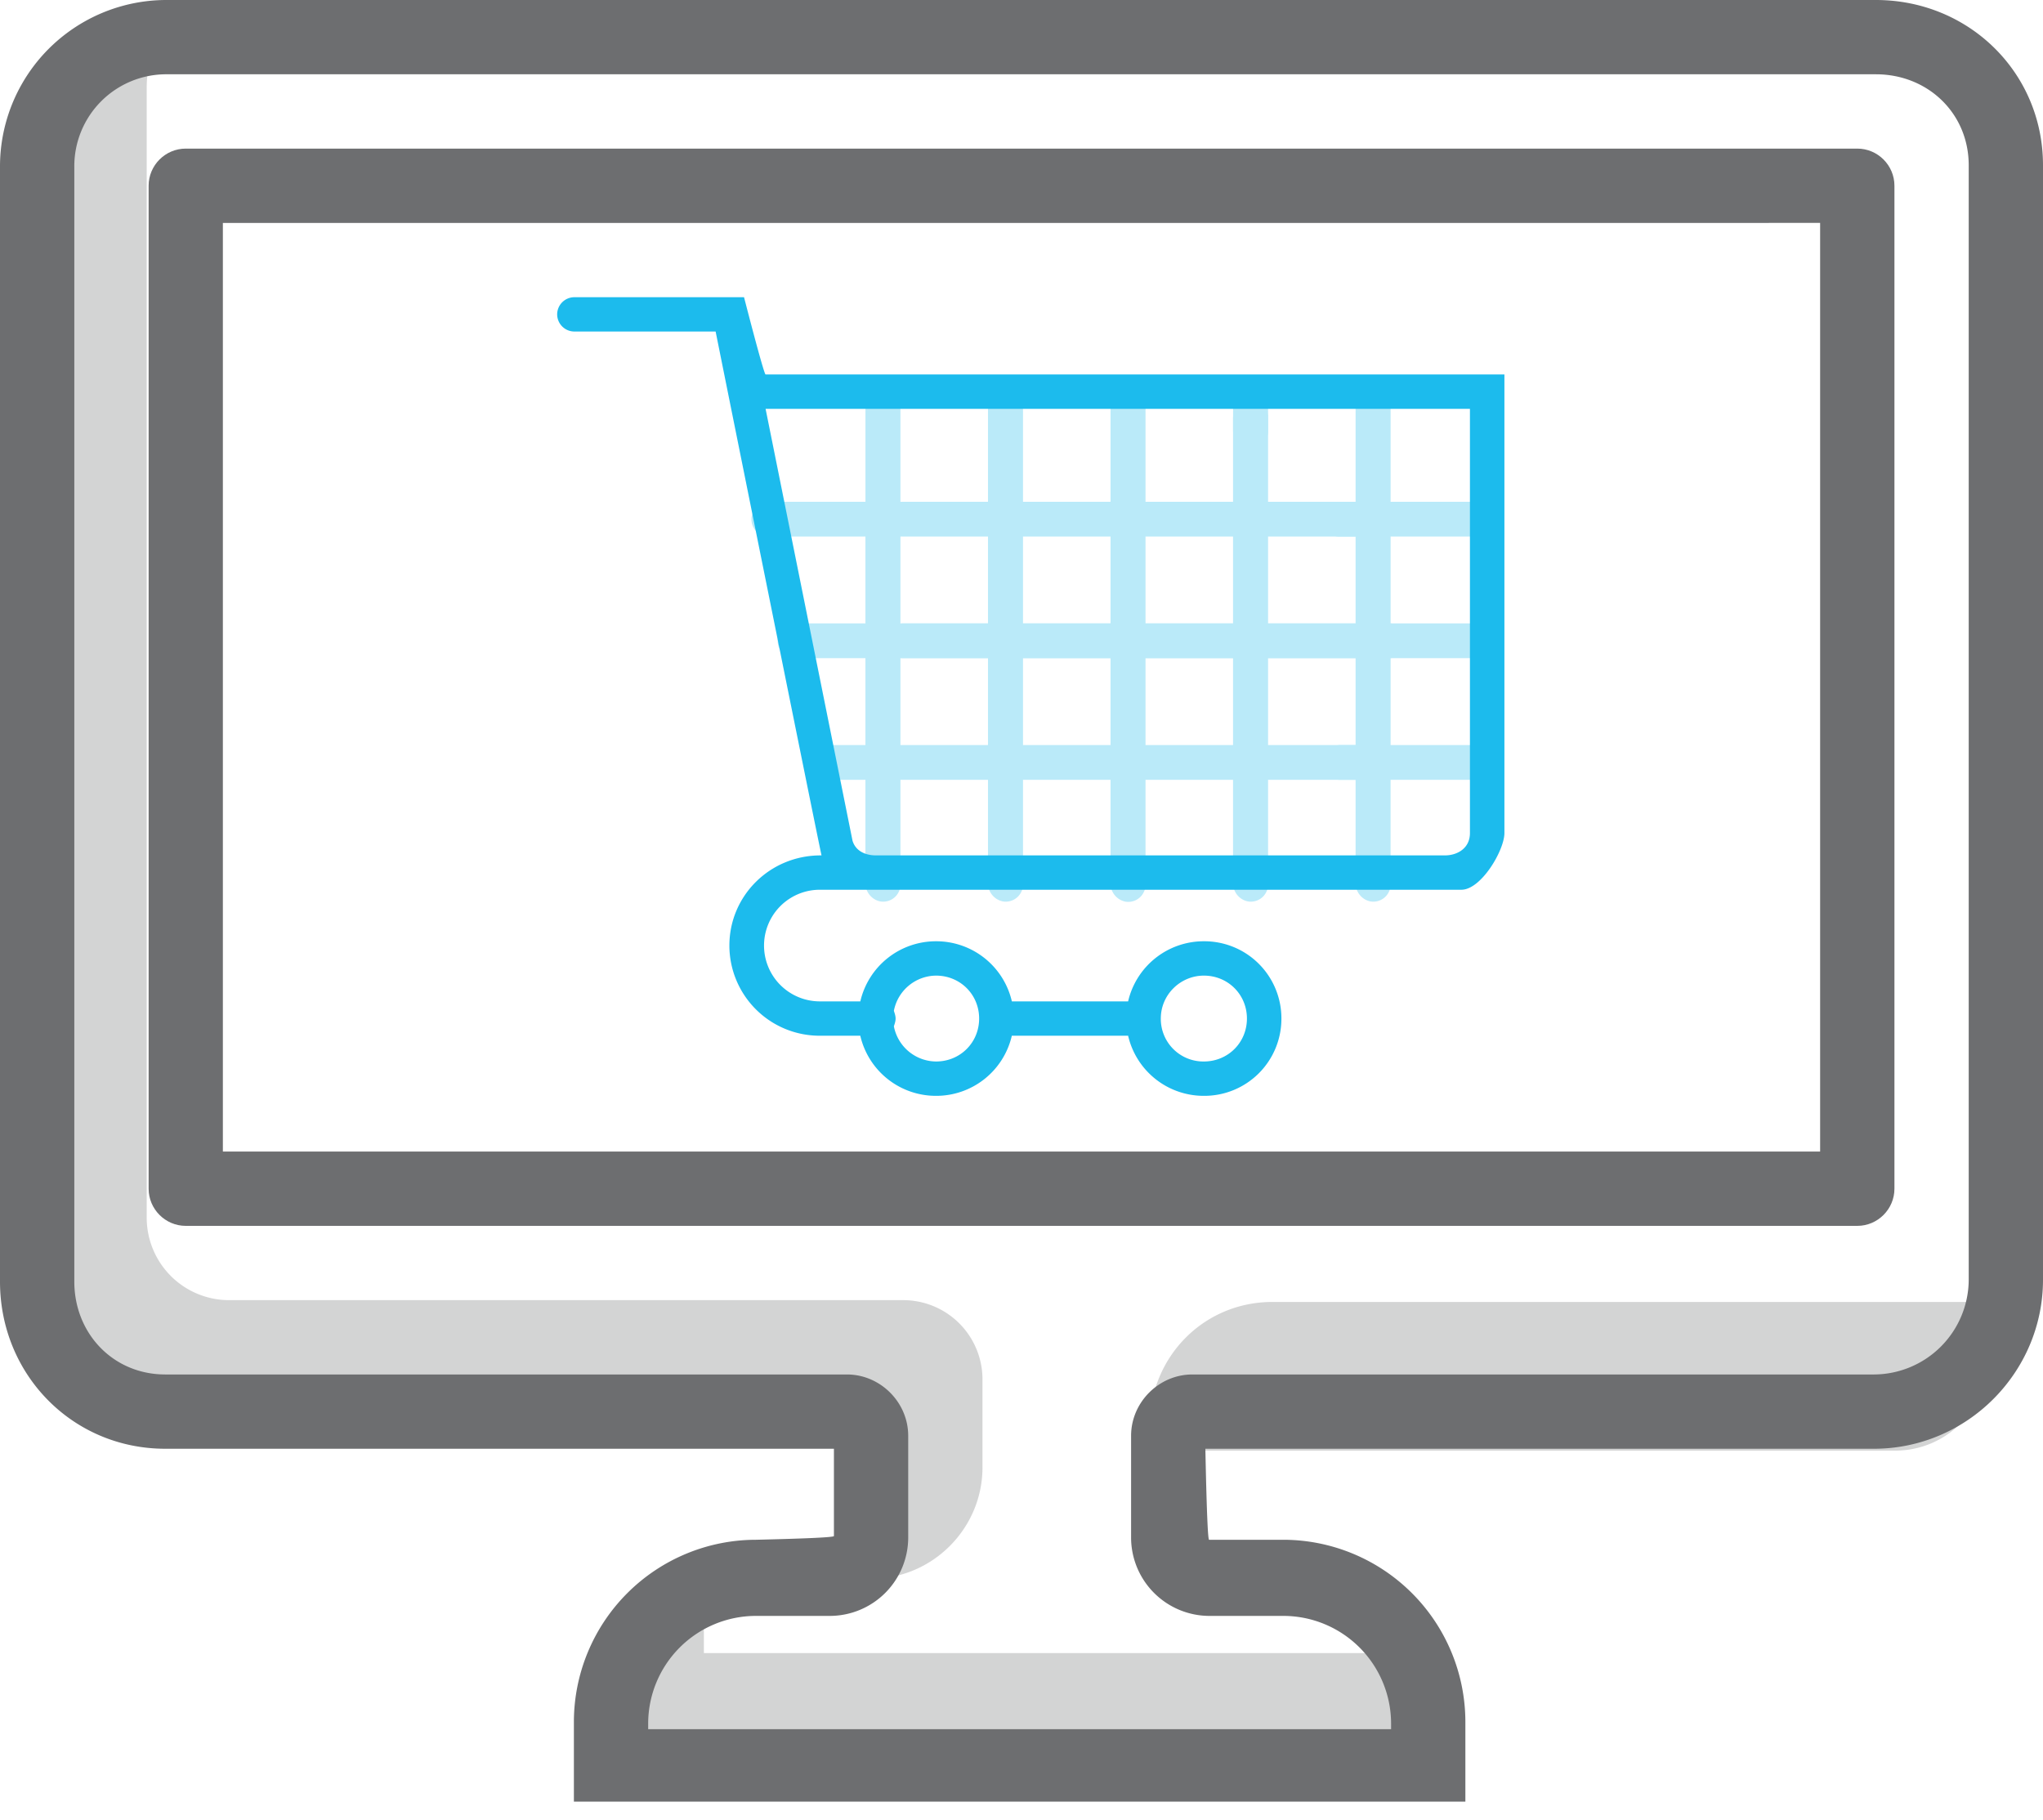 <svg xmlns="http://www.w3.org/2000/svg" width="64" height="57" viewBox="0 0 64 57">
    <g fill="none" fill-rule="evenodd">
        <path d="M0-4h64v64H0z"/>
        <g fill="#6D6E70">
            <g opacity=".3">
                <path d="M27.287 49.455c1.92 0 3.491-1.571 3.491-3.491v-2.735a2.483 2.483 0 0 0-2.502-2.502H7.156a2.583 2.583 0 0 1-2.56-2.56V2.735c0-.35.059-.699.117-1.048a4.068 4.068 0 0 0-3.026 3.957v35.549a2.458 2.458 0 0 0 2.444 2.443h23.04s0 5.819.116 5.819zM22.05 51.782v-1.338c0-.291.06-.582.117-.873-1.745.407-3.025 1.92-3.025 3.782v1.338h25.6v-1.338c0-.582-.117-1.106-.35-1.571H22.052zM36.015 44.684c0 .407.349.756.756.756h22.574a2.88 2.88 0 0 0 2.91-2.91v-1.745H39.97c-2.211-.058-3.956 1.688-3.956 3.899z"/>
            </g>
            <g fill-rule="nonzero">
                <path d="M58.764 0h-5.237v2.327h5.237c1.629 0 2.909 1.222 2.909 2.851v34.91a2.98 2.98 0 0 1-2.968 2.967H37.353c-1.048 0-1.92.872-1.92 1.92v3.2a2.458 2.458 0 0 0 2.443 2.443h2.328a3.377 3.377 0 0 1 3.374 3.375v.174H20.305v-.174a3.377 3.377 0 0 1 3.375-3.375h2.327a2.458 2.458 0 0 0 2.444-2.443v-3.2c0-1.048-.873-1.92-1.92-1.92H5.178c-1.629 0-2.85-1.28-2.85-2.91V5.236a2.88 2.88 0 0 1 2.908-2.909H54.66V0H5.236A5.215 5.215 0 0 0 0 5.236v34.91c0 2.909 2.27 5.236 5.178 5.236h20.946v2.734c0 .04-.815.078-2.444.117a5.711 5.711 0 0 0-5.702 5.702v2.501h27.927v-2.501a5.711 5.711 0 0 0-5.701-5.702h-2.328c-.038 0-.077-.95-.116-2.851h20.945c2.91 0 5.295-2.386 5.295-5.295V5.178C64 2.27 61.673 0 58.764 0z"/>
                <path d="M58.182 4.655h-4.655v2.327h3.491v29.09H6.982V6.983h48.43V4.655H5.819c-.64 0-1.163.523-1.163 1.163v31.418c0 .64.523 1.164 1.163 1.164h52.364c.64 0 1.163-.524 1.163-1.164V5.818c0-.64-.523-1.163-1.163-1.163z"/>
            </g>
        </g>
        <g fill-rule="nonzero">
            <g fill="#BAEAF9">
                <path d="M30.95 13.514v-1.061c0-.327.274-.599.63-.544.275.054.467.299.467.571v15.213a.541.541 0 0 1-.63.544.583.583 0 0 1-.467-.572v-14.15z"/>
                <path d="M42.451 19.524h1.061c.327 0 .6.275.545.631a.583.583 0 0 1-.572.466H28.273a.541.541 0 0 1-.545-.63.583.583 0 0 1 .572-.467H42.45z"/>
                <path d="M34.789 13.521V12.46c0-.327.274-.599.63-.545.275.055.466.3.466.572V27.7a.541.541 0 0 1-.63.544.583.583 0 0 1-.466-.572v-14.15zM39.724 13.514V12.48a.583.583 0 0 0-.466-.571.541.541 0 0 0-.63.544v1.034c0 .19.11.354.274.463.383.217.822-.028.822-.436z"/>
                <path d="M42.975 23.338H28.208v-6.531h14.328a.566.566 0 0 0 .466-.272.534.534 0 0 0-.466-.817H28.208V12.48a.583.583 0 0 0-.466-.571.541.541 0 0 0-.63.544v3.265h-2.99a.586.586 0 0 0-.575.463.54.54 0 0 0 .548.626h3.016v2.721h-2.166a.586.586 0 0 0-.576.463.54.54 0 0 0 .549.626h2.193v2.721h-1.343a.586.586 0 0 0-.576.463.54.54 0 0 0 .548.626h1.371v3.238c0 .273.192.518.467.572a.541.541 0 0 0 .63-.544v-3.266h14.794c.411 0 .658-.435.466-.816-.137-.164-.301-.273-.493-.273z"/>
                <path d="M38.627 13.1v14.565c0 .273.192.518.467.572a.541.541 0 0 0 .63-.544v-14.62c0-.409-.439-.654-.822-.463-.165.136-.275.299-.275.49zM46.305 20.617c.329 0 .603-.3.548-.626a.586.586 0 0 0-.576-.463h-2.714v-2.721h2.714c.274 0 .521-.19.576-.463a.54.54 0 0 0-.548-.626h-2.742V12.48a.583.583 0 0 0-.466-.571.541.541 0 0 0-.631.544v3.265h-.52c-.412 0-.659.436-.467.817.11.163.274.272.466.272h.521v6.531h-.494a.566.566 0 0 0-.466.273.534.534 0 0 0 .466.816h.494v3.238c0 .273.192.518.466.572a.541.541 0 0 0 .63-.544v-3.266h2.715c.274 0 .521-.19.576-.463a.54.54 0 0 0-.548-.626h-2.742v-2.721h2.742z"/>
            </g>
            <path fill="#1CBBED" d="M23.983 11.73c-.054 0-.675-2.42-.675-2.42h-5.314a.54.54 0 0 0-.54.537.54.54 0 0 0 .54.538h4.424s3.291 16.356 3.318 16.41h-.027c-1.592 0-2.86 1.264-2.86 2.825a2.828 2.828 0 0 0 2.833 2.824h1.268a2.43 2.43 0 0 0 2.374 1.883 2.43 2.43 0 0 0 2.373-1.883H35.34a2.43 2.43 0 0 0 2.374 1.883 2.414 2.414 0 0 0 2.428-2.42 2.414 2.414 0 0 0-2.428-2.422 2.43 2.43 0 0 0-2.374 1.883h-3.642a2.43 2.43 0 0 0-2.373-1.883 2.43 2.43 0 0 0-2.374 1.883h-1.268a1.748 1.748 0 1 1 0-3.497h20.097c.62 0 1.348-1.237 1.348-1.776V11.73H23.983zm13.73 18.831c.755 0 1.349.592 1.349 1.345s-.594 1.345-1.35 1.345a1.334 1.334 0 0 1-1.348-1.345c0-.753.62-1.345 1.349-1.345zm-8.39 0c.756 0 1.35.592 1.35 1.345s-.594 1.345-1.35 1.345a1.358 1.358 0 0 1-1.321-1.103c.027-.08.054-.161.054-.242 0-.08-.027-.161-.054-.242a1.358 1.358 0 0 1 1.322-1.103zm-1.888-3.766c-.135 0-.593-.027-.728-.457l-2.724-13.532h22.065v13.29c0 .484-.404.699-.782.699h-17.83z"/>
        </g>
    </g>
</svg>
